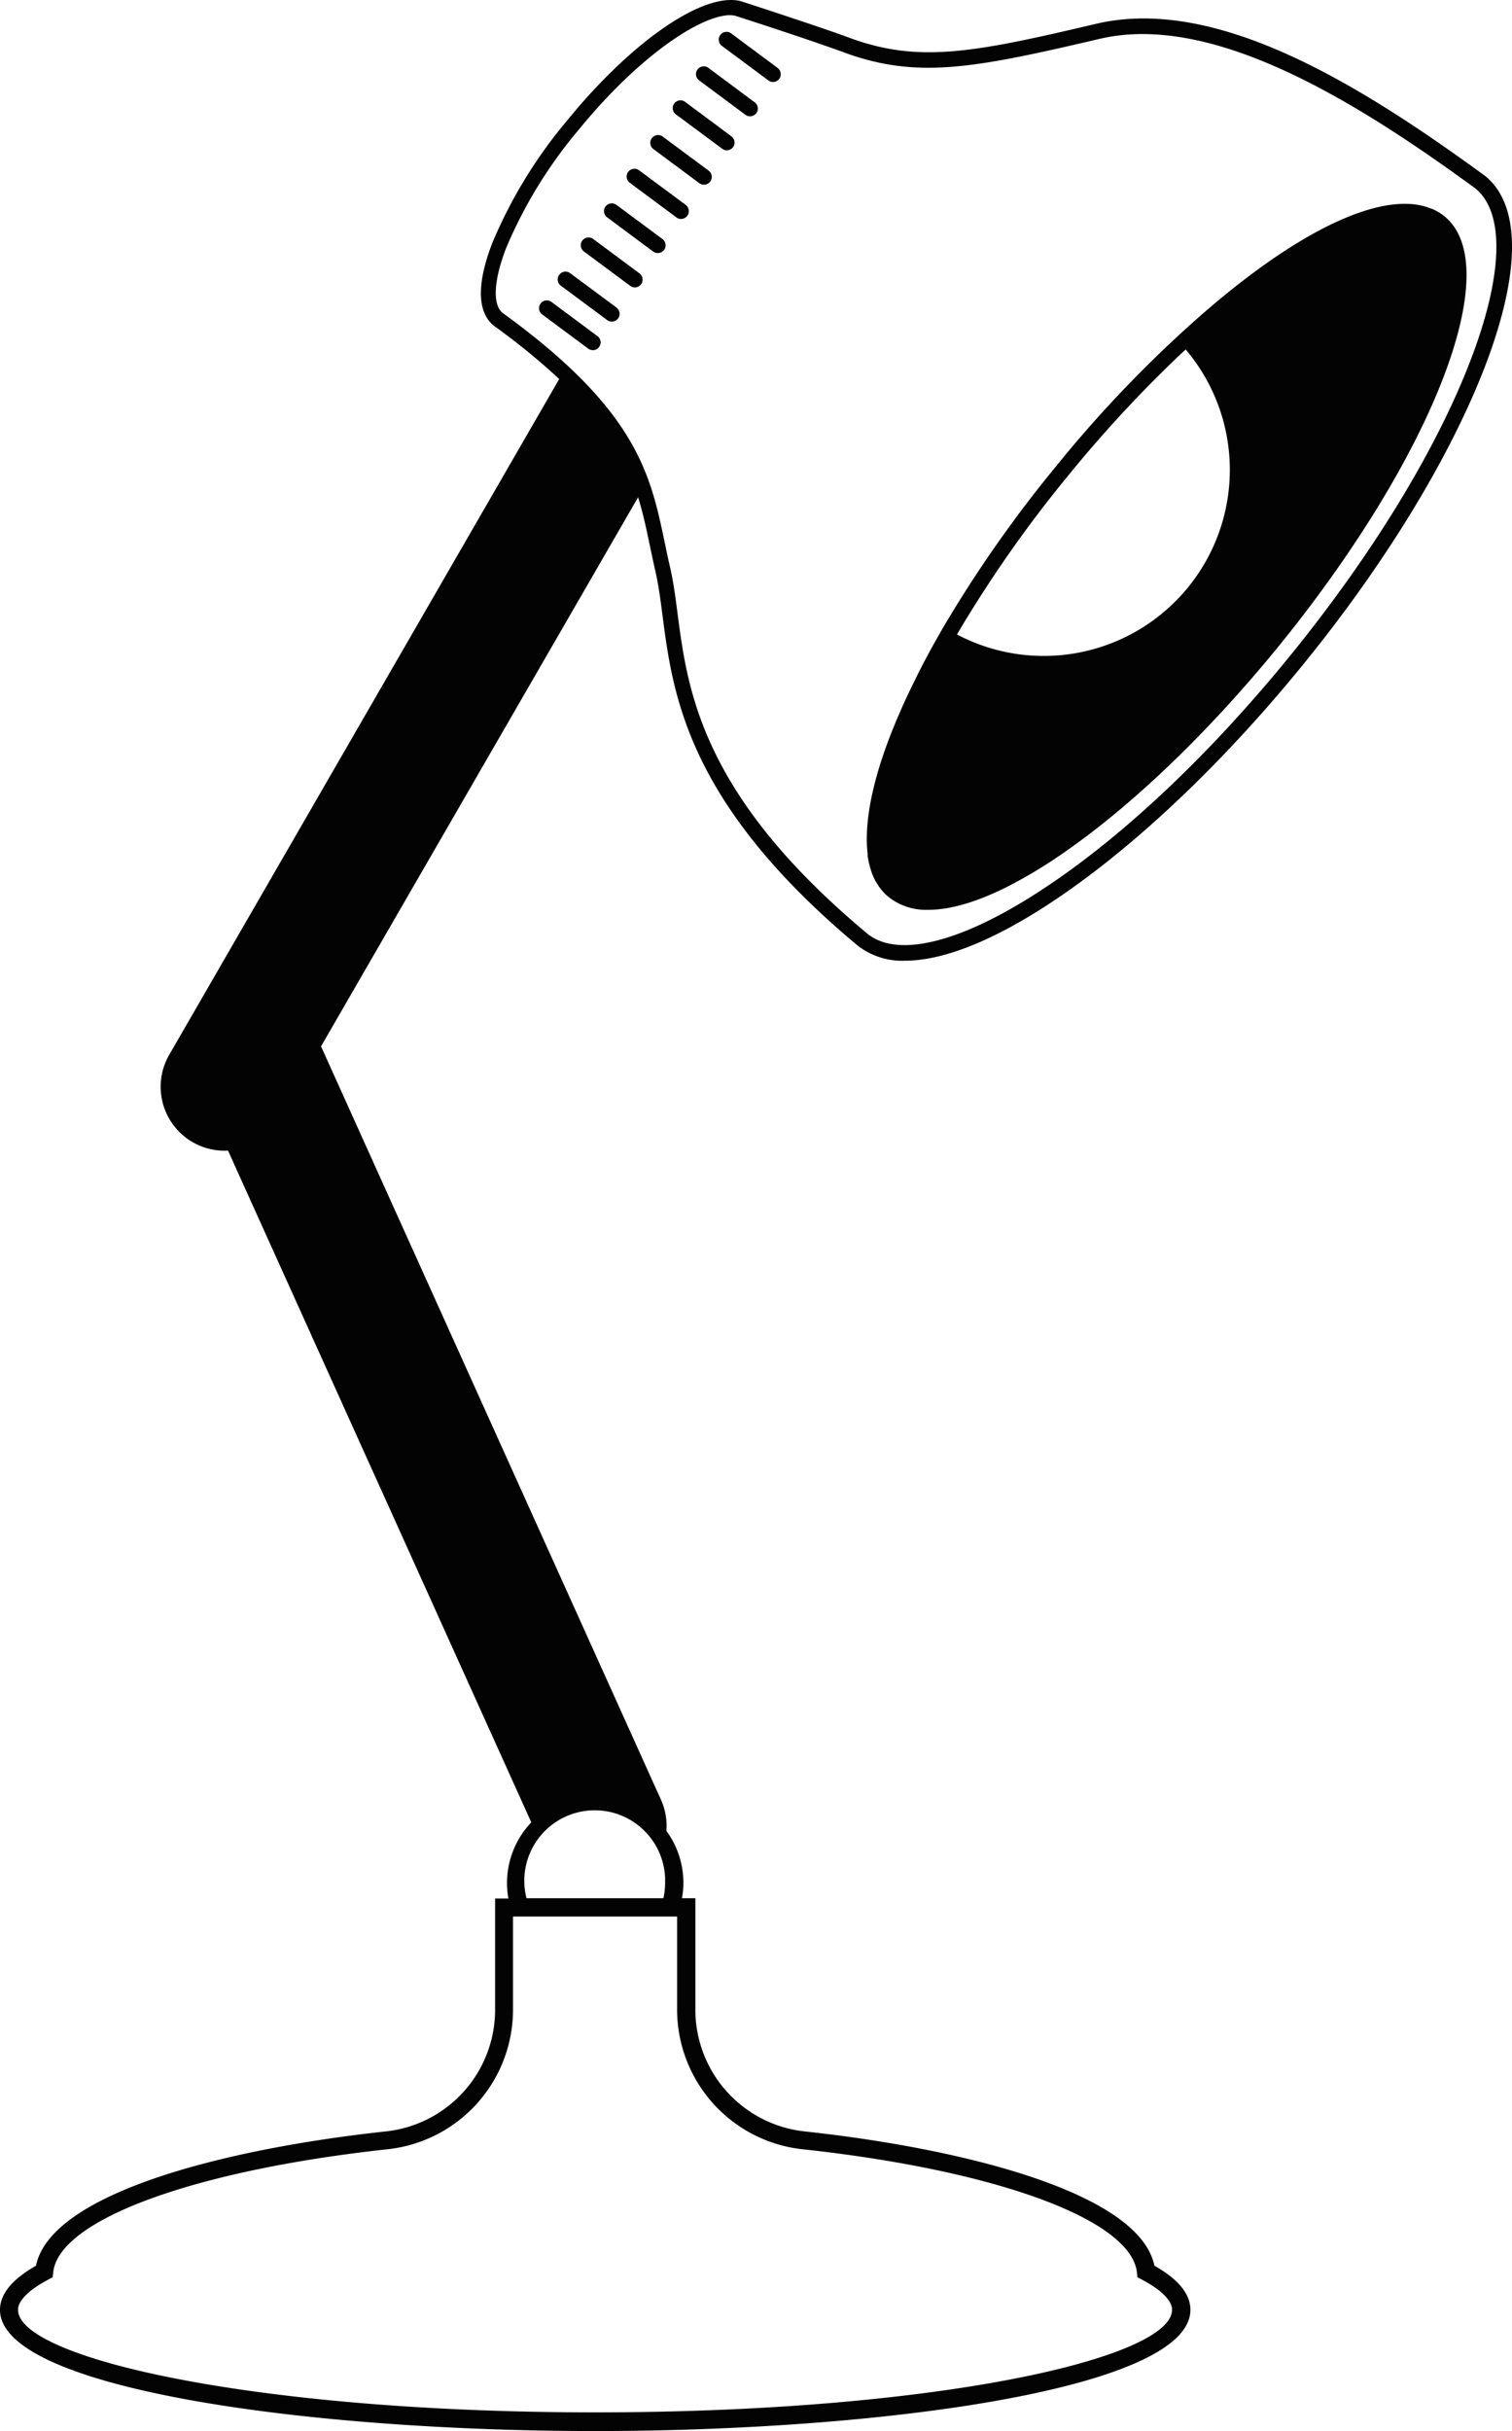 <svg id="a52945a2-97ce-4416-b4b7-f8be493c296a" data-name="Capa 3" xmlns="http://www.w3.org/2000/svg" viewBox="0 0 666.82 1072"><defs><style>.b39422f2-2952-4be7-829c-606154c53bcb{fill:#030303;}</style></defs><path class="b39422f2-2952-4be7-829c-606154c53bcb" d="M861.62,81.63h0C806.56,41.41,743.14,2,690,14.5S612.25,32,581.66,20.83c-9.06-3.35-24.71-8.6-46.41-15.69l-2.32-.72C516.39.68,485.08,22.34,456.71,57.13a209.77,209.77,0,0,0-33,54c-6.91,17.89-6.73,30.47.66,36.5a294,294,0,0,1,28.84,23.51l-172,298a28.2,28.2,0,0,0,25.94,42.24L440.9,807.59a38.81,38.81,0,0,0-10.71,26.76,39.94,39.94,0,0,0,.61,6.82h-5.86v49.06a53.92,53.92,0,0,1-48.27,53.65c-70.84,7.66-147.6,27.15-154.21,59.22-10.53,6-15.87,12.47-15.87,19.47,0,34.69,135.26,53.43,262.49,53.43s262.5-18.74,262.5-53.43c0-7-5.34-13.55-15.87-19.47-6.61-32-83.37-51.56-154.18-59.22a54,54,0,0,1-48.27-53.65V841.05h-5.92a37.15,37.15,0,0,0,.64-6.82,38.8,38.8,0,0,0-7.49-22.87,28.21,28.21,0,0,0-2.32-13.57l-150-332.38L488,223.28c2.2,7.06,3.68,14.09,5.19,21.37.79,3.62,1.54,7.33,2.42,11.1,1.38,6,2.26,12.64,3.16,19.7,4.56,34.91,10.77,82.73,86.14,145.58a32,32,0,0,0,20.79,6.61c16.05,0,37.14-8.06,61.7-23.87,36.21-23.32,76.49-60.91,113.12-105.78s65.29-91.81,80.86-132.09C877.34,124.44,877.43,94.51,861.62,81.63Zm-301,870.12c85.71,9.3,144.82,31.11,147.38,54.31l.22,2.14,1.93,1c8.6,4.53,13.33,9.26,13.33,13.31,0,21.48-104.48,45.25-254.47,45.25s-254.46-23.89-254.46-45.25c0-4,4.76-8.78,13.36-13.31l1.9-1,.24-2.14c2.42-23.14,61.64-44.95,147.36-54.31a61.94,61.94,0,0,0,55.43-61.64v-41H505.2v41A62,62,0,0,0,560.57,951.75ZM438.79,841.05a31.06,31.06,0,1,1,61.13-8.75c0,.65,0,1.29,0,1.93a32.53,32.53,0,0,1-.75,6.82ZM854.92,163.42c-15.27,39.62-43.63,85.87-79.77,130.23S699.42,375.11,663.51,398c-34.15,21.93-61.31,28.39-74.4,17.71-73.29-61.07-79.29-107.35-83.7-141.14-.93-7.24-1.84-14.09-3.29-20.37-.87-3.74-1.63-7.39-2.38-11-6.28-29.9-12.07-58.17-71.51-101.23-4.49-3.68-3.92-14.36,1.57-28.57a202.82,202.82,0,0,1,31.92-52.08c26.64-32.67,53.89-50.63,66.92-50.63A12.21,12.21,0,0,1,531,11l1.87.6c21.6,7,37.11,12.28,46.16,15.6,32.44,11.86,57.87,6.7,112.27-6C742,9.06,806.56,50.07,857.21,87.06,870.4,97.74,869.52,125.59,854.92,163.42Z" transform="translate(-206.59 -4)"/><path class="b39422f2-2952-4be7-829c-606154c53bcb" d="M843.61,99.37a22,22,0,0,0-2.45-1.72l-.63-.36a21.11,21.11,0,0,0-2.47-1.24h-.19c-19.64-8.24-54.67,7.21-96.15,42.24-.52.42-1,.85-1.51,1.3l-2.48,2.11a544.5,544.5,0,0,0-65.59,68.16,557.21,557.21,0,0,0-49.42,70.54h0l-.3.51c-4.41,7.64-8.48,15.09-12.07,22.45l-.69,1.42c-1.33,2.68-2.63,5.37-3.84,8-.81,1.75-1.54,3.44-2.29,5.16-.33.73-.63,1.45-.94,2.15-10.68,24.92-15.08,45.59-13.36,60.34v1.06c.18,1,.36,2.05.57,3l.45,1.75c.25.85.49,1.69.76,2.51a33.35,33.35,0,0,0,1.51,3.41,13.45,13.45,0,0,0,.78,1.32,24.78,24.78,0,0,0,1.57,2.36l.82,1a22.08,22.08,0,0,0,3,2.87,26.66,26.66,0,0,0,17.35,5.49h0c9.66,0,21.54-3.47,35.12-10.35a208.14,208.14,0,0,0,19.58-11.46c31.74-20.94,67-54.31,99.42-94C838.63,205.24,871.06,121.73,843.61,99.37ZM677.45,214a568.87,568.87,0,0,1,48.06-52.17h0c1.33-1.26,2.63-2.5,4-3.71A82.07,82.07,0,0,1,628.63,283.78,550.76,550.76,0,0,1,677.45,214Z" transform="translate(-206.59 -4)"/><path class="b39422f2-2952-4be7-829c-606154c53bcb" d="M458.13,124.53a3.44,3.44,0,1,0-4.1,5.52l20.33,15.09a3.44,3.44,0,0,0,4.11-5.52Z" transform="translate(-206.59 -4)"/><path class="b39422f2-2952-4be7-829c-606154c53bcb" d="M450,137.29a3.44,3.44,0,0,0-4.48,5.23,3.79,3.79,0,0,0,.4.3l20.31,15.08a3.44,3.44,0,0,0,4.1-5.49Z" transform="translate(-206.59 -4)"/><path class="b39422f2-2952-4be7-829c-606154c53bcb" d="M468.3,109.45a3.44,3.44,0,1,0-4.1,5.52l20.33,15.08a3.36,3.36,0,0,0,2,.7,3.45,3.45,0,0,0,2.06-6.22Z" transform="translate(-206.59 -4)"/><path class="b39422f2-2952-4be7-829c-606154c53bcb" d="M478.47,94.36a3.48,3.48,0,0,0-4.83.69,3.42,3.42,0,0,0,.69,4.78l0,0,20.31,15.09a3.49,3.49,0,0,0,4.83-.73,3.43,3.43,0,0,0-.73-4.79Z" transform="translate(-206.59 -4)"/><path class="b39422f2-2952-4be7-829c-606154c53bcb" d="M488.64,79.24a3.44,3.44,0,0,0-4.48,5.23,3.79,3.79,0,0,0,.4.3l20.31,15.08a3.32,3.32,0,0,0,2.05.7A3.44,3.44,0,0,0,509,94.36Z" transform="translate(-206.59 -4)"/><path class="b39422f2-2952-4be7-829c-606154c53bcb" d="M498.77,64.16a3.44,3.44,0,0,0-4.1,5.52L515,84.77a3.44,3.44,0,0,0,4.1-5.53h0Z" transform="translate(-206.59 -4)"/><path class="b39422f2-2952-4be7-829c-606154c53bcb" d="M508.94,49.07a3.44,3.44,0,0,0-4.56,5.15,3,3,0,0,0,.46.34l20.33,15.09a3.38,3.38,0,0,0,2,.66,3.44,3.44,0,0,0,2-6.18Z" transform="translate(-206.59 -4)"/><path class="b39422f2-2952-4be7-829c-606154c53bcb" d="M519.11,34a3.44,3.44,0,1,0-4.1,5.52l20.3,15.08a3.39,3.39,0,0,0,2.05.7,3.53,3.53,0,0,0,2.78-1.39,3.4,3.4,0,0,0-.69-4.77l0,0Z" transform="translate(-206.59 -4)"/><path class="b39422f2-2952-4be7-829c-606154c53bcb" d="M529.25,18.87a3.44,3.44,0,0,0-4.48,5.23c.13.1.26.2.4.29l20.31,15.09a3.51,3.51,0,0,0,2,.69,3.36,3.36,0,0,0,2.75-1.39,3.46,3.46,0,0,0-.7-4.82Z" transform="translate(-206.59 -4)"/></svg>